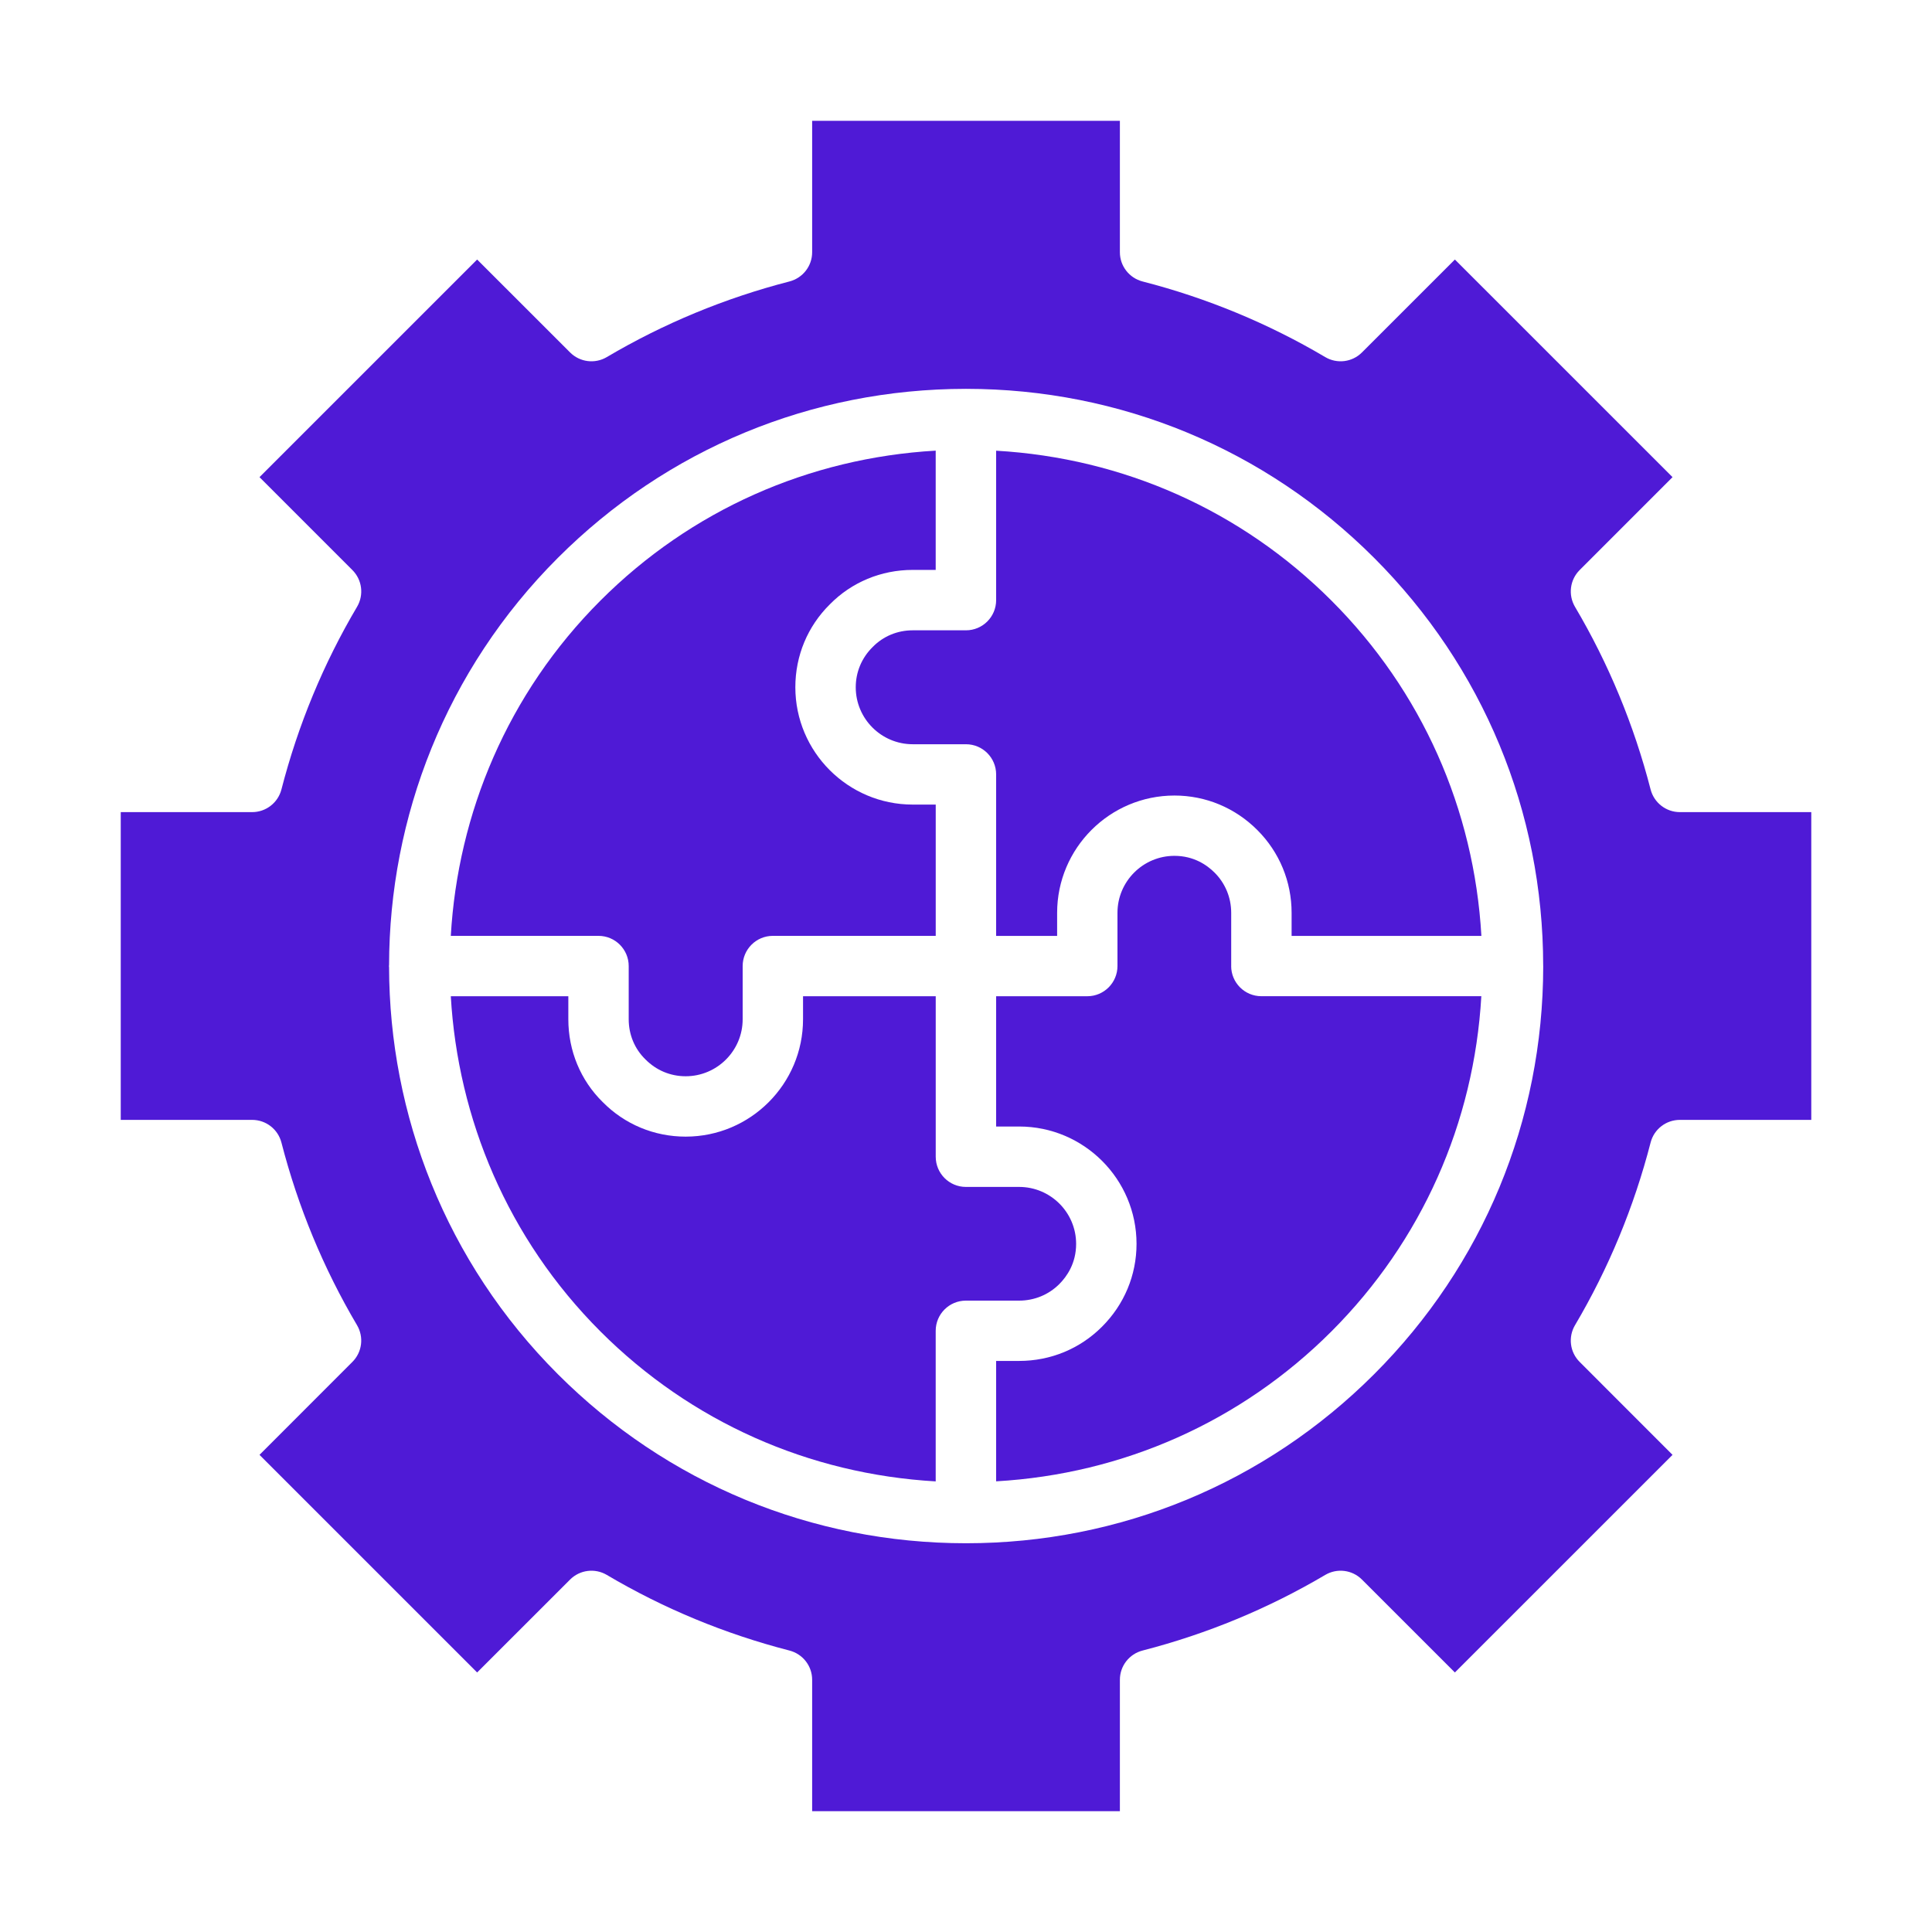<svg width="60" height="60" viewBox="0 0 60 60" fill="none" xmlns="http://www.w3.org/2000/svg">
<path d="M32.898 39.878C33.136 39.639 33.42 39.231 33.42 38.63C33.42 37.654 32.626 36.861 31.65 36.861H29.997C29.479 36.861 29.06 36.441 29.06 35.923V30.939H24.939V31.655C24.939 33.665 23.304 35.299 21.294 35.299C20.314 35.299 19.398 34.916 18.715 34.223C18.031 33.55 17.65 32.635 17.65 31.655V30.939H14C14.22 34.731 15.758 38.46 18.648 41.35C21.457 44.158 25.126 45.78 29.059 46.006V41.33C29.059 40.812 29.478 40.392 29.997 40.392H31.649C32.123 40.392 32.566 40.209 32.897 39.879L32.898 39.878Z" fill="#4F1AD6"/>
<path d="M38.236 30.002V28.349C38.236 27.877 38.053 27.433 37.721 27.101C37.483 26.863 37.074 26.579 36.473 26.579C35.498 26.579 34.704 27.373 34.704 28.348V30.001C34.704 30.518 34.285 30.939 33.767 30.939H30.936V34.985H31.651C33.661 34.985 35.296 36.62 35.296 38.629C35.296 39.599 34.915 40.513 34.223 41.203C33.539 41.888 32.625 42.265 31.651 42.265H30.936V46.004C34.869 45.778 38.54 44.157 41.348 41.349C44.156 38.54 45.778 34.87 46.004 30.938H39.172C38.654 30.938 38.235 30.517 38.235 30L38.236 30.002Z" fill="#4F1AD6"/>
<path d="M30.936 13.996V18.638C30.936 19.155 30.517 19.575 29.998 19.575H28.345C27.872 19.575 27.43 19.758 27.103 20.092C26.76 20.43 26.576 20.872 26.576 21.344C26.576 22.32 27.37 23.113 28.346 23.113H29.999C30.517 23.113 30.936 23.533 30.936 24.051V29.066H32.83V28.35C32.83 26.34 34.464 24.706 36.474 24.706C37.444 24.706 38.358 25.087 39.048 25.778C39.733 26.463 40.112 27.377 40.112 28.35V29.066H46.006C45.78 25.132 44.159 21.461 41.35 18.653C38.541 15.844 34.871 14.223 30.937 13.997L30.936 13.996Z" fill="#4F1AD6"/>
<path d="M51.261 24.517C50.746 22.518 49.956 20.609 48.912 18.844C48.696 18.475 48.754 18.007 49.057 17.704L51.942 14.818L45.183 8.06L42.297 10.945C41.995 11.248 41.526 11.308 41.157 11.09C39.391 10.046 37.482 9.255 35.483 8.741C35.069 8.634 34.779 8.261 34.779 7.834V3.752H25.222V7.834C25.222 8.261 24.932 8.634 24.517 8.741C22.519 9.256 20.61 10.046 18.844 11.09C18.476 11.308 18.007 11.248 17.704 10.945L14.818 8.06L8.059 14.818L10.944 17.704C11.247 18.007 11.306 18.475 11.089 18.844C10.045 20.609 9.255 22.518 8.74 24.517C8.633 24.931 8.259 25.221 7.832 25.221H3.75V34.779H7.832C8.259 34.779 8.633 35.069 8.74 35.483C9.255 37.482 10.045 39.391 11.088 41.155C11.305 41.524 11.247 41.993 10.944 42.295L8.059 45.182L14.818 51.94L17.704 49.055C18.007 48.752 18.476 48.693 18.844 48.91C20.608 49.954 22.517 50.744 24.517 51.259C24.932 51.366 25.222 51.739 25.222 52.166V56.248H34.779V52.166C34.779 51.739 35.069 51.366 35.483 51.259C37.482 50.744 39.391 49.954 41.157 48.91C41.526 48.693 41.995 48.752 42.297 49.055L45.183 51.94L51.942 45.182L49.057 42.295C48.754 41.993 48.695 41.524 48.913 41.155C49.956 39.391 50.746 37.482 51.261 35.483C51.367 35.068 51.742 34.779 52.169 34.779H56.251V25.221H52.169C51.742 25.221 51.368 24.931 51.261 24.517ZM47.926 30.014C47.922 34.797 46.058 39.294 42.676 42.676C39.291 46.061 34.789 47.927 30 47.927C25.211 47.927 20.71 46.062 17.324 42.676C13.837 39.188 12.091 34.61 12.083 30.029C12.083 30.02 12.078 30.011 12.078 30.002C12.078 29.993 12.082 29.985 12.083 29.976C12.09 25.394 13.836 20.814 17.324 17.326C20.707 13.943 25.205 12.079 29.99 12.076C29.993 12.076 29.995 12.074 29.999 12.074C30.002 12.074 30.005 12.076 30.008 12.076C34.792 12.078 39.292 13.943 42.675 17.326C46.058 20.709 47.922 25.207 47.925 29.991C47.925 29.994 47.927 29.998 47.927 30.002C47.927 30.007 47.924 30.009 47.924 30.014H47.926Z" fill="#4F1AD6"/>
<path d="M19.525 30.002V31.655C19.525 32.128 19.707 32.57 20.041 32.897C20.379 33.24 20.82 33.424 21.294 33.424C22.27 33.424 23.064 32.63 23.064 31.655V30.002C23.064 29.485 23.483 29.064 24.001 29.064H29.06V24.987H28.345C26.335 24.987 24.7 23.352 24.7 21.343C24.7 20.364 25.081 19.449 25.775 18.765C26.448 18.082 27.363 17.699 28.344 17.699H29.059V13.995C25.126 14.221 21.457 15.842 18.648 18.651C15.757 21.542 14.219 25.271 14 29.064H18.587C19.106 29.064 19.525 29.485 19.525 30.002Z" fill="#4F1AD6"/>
</svg>
